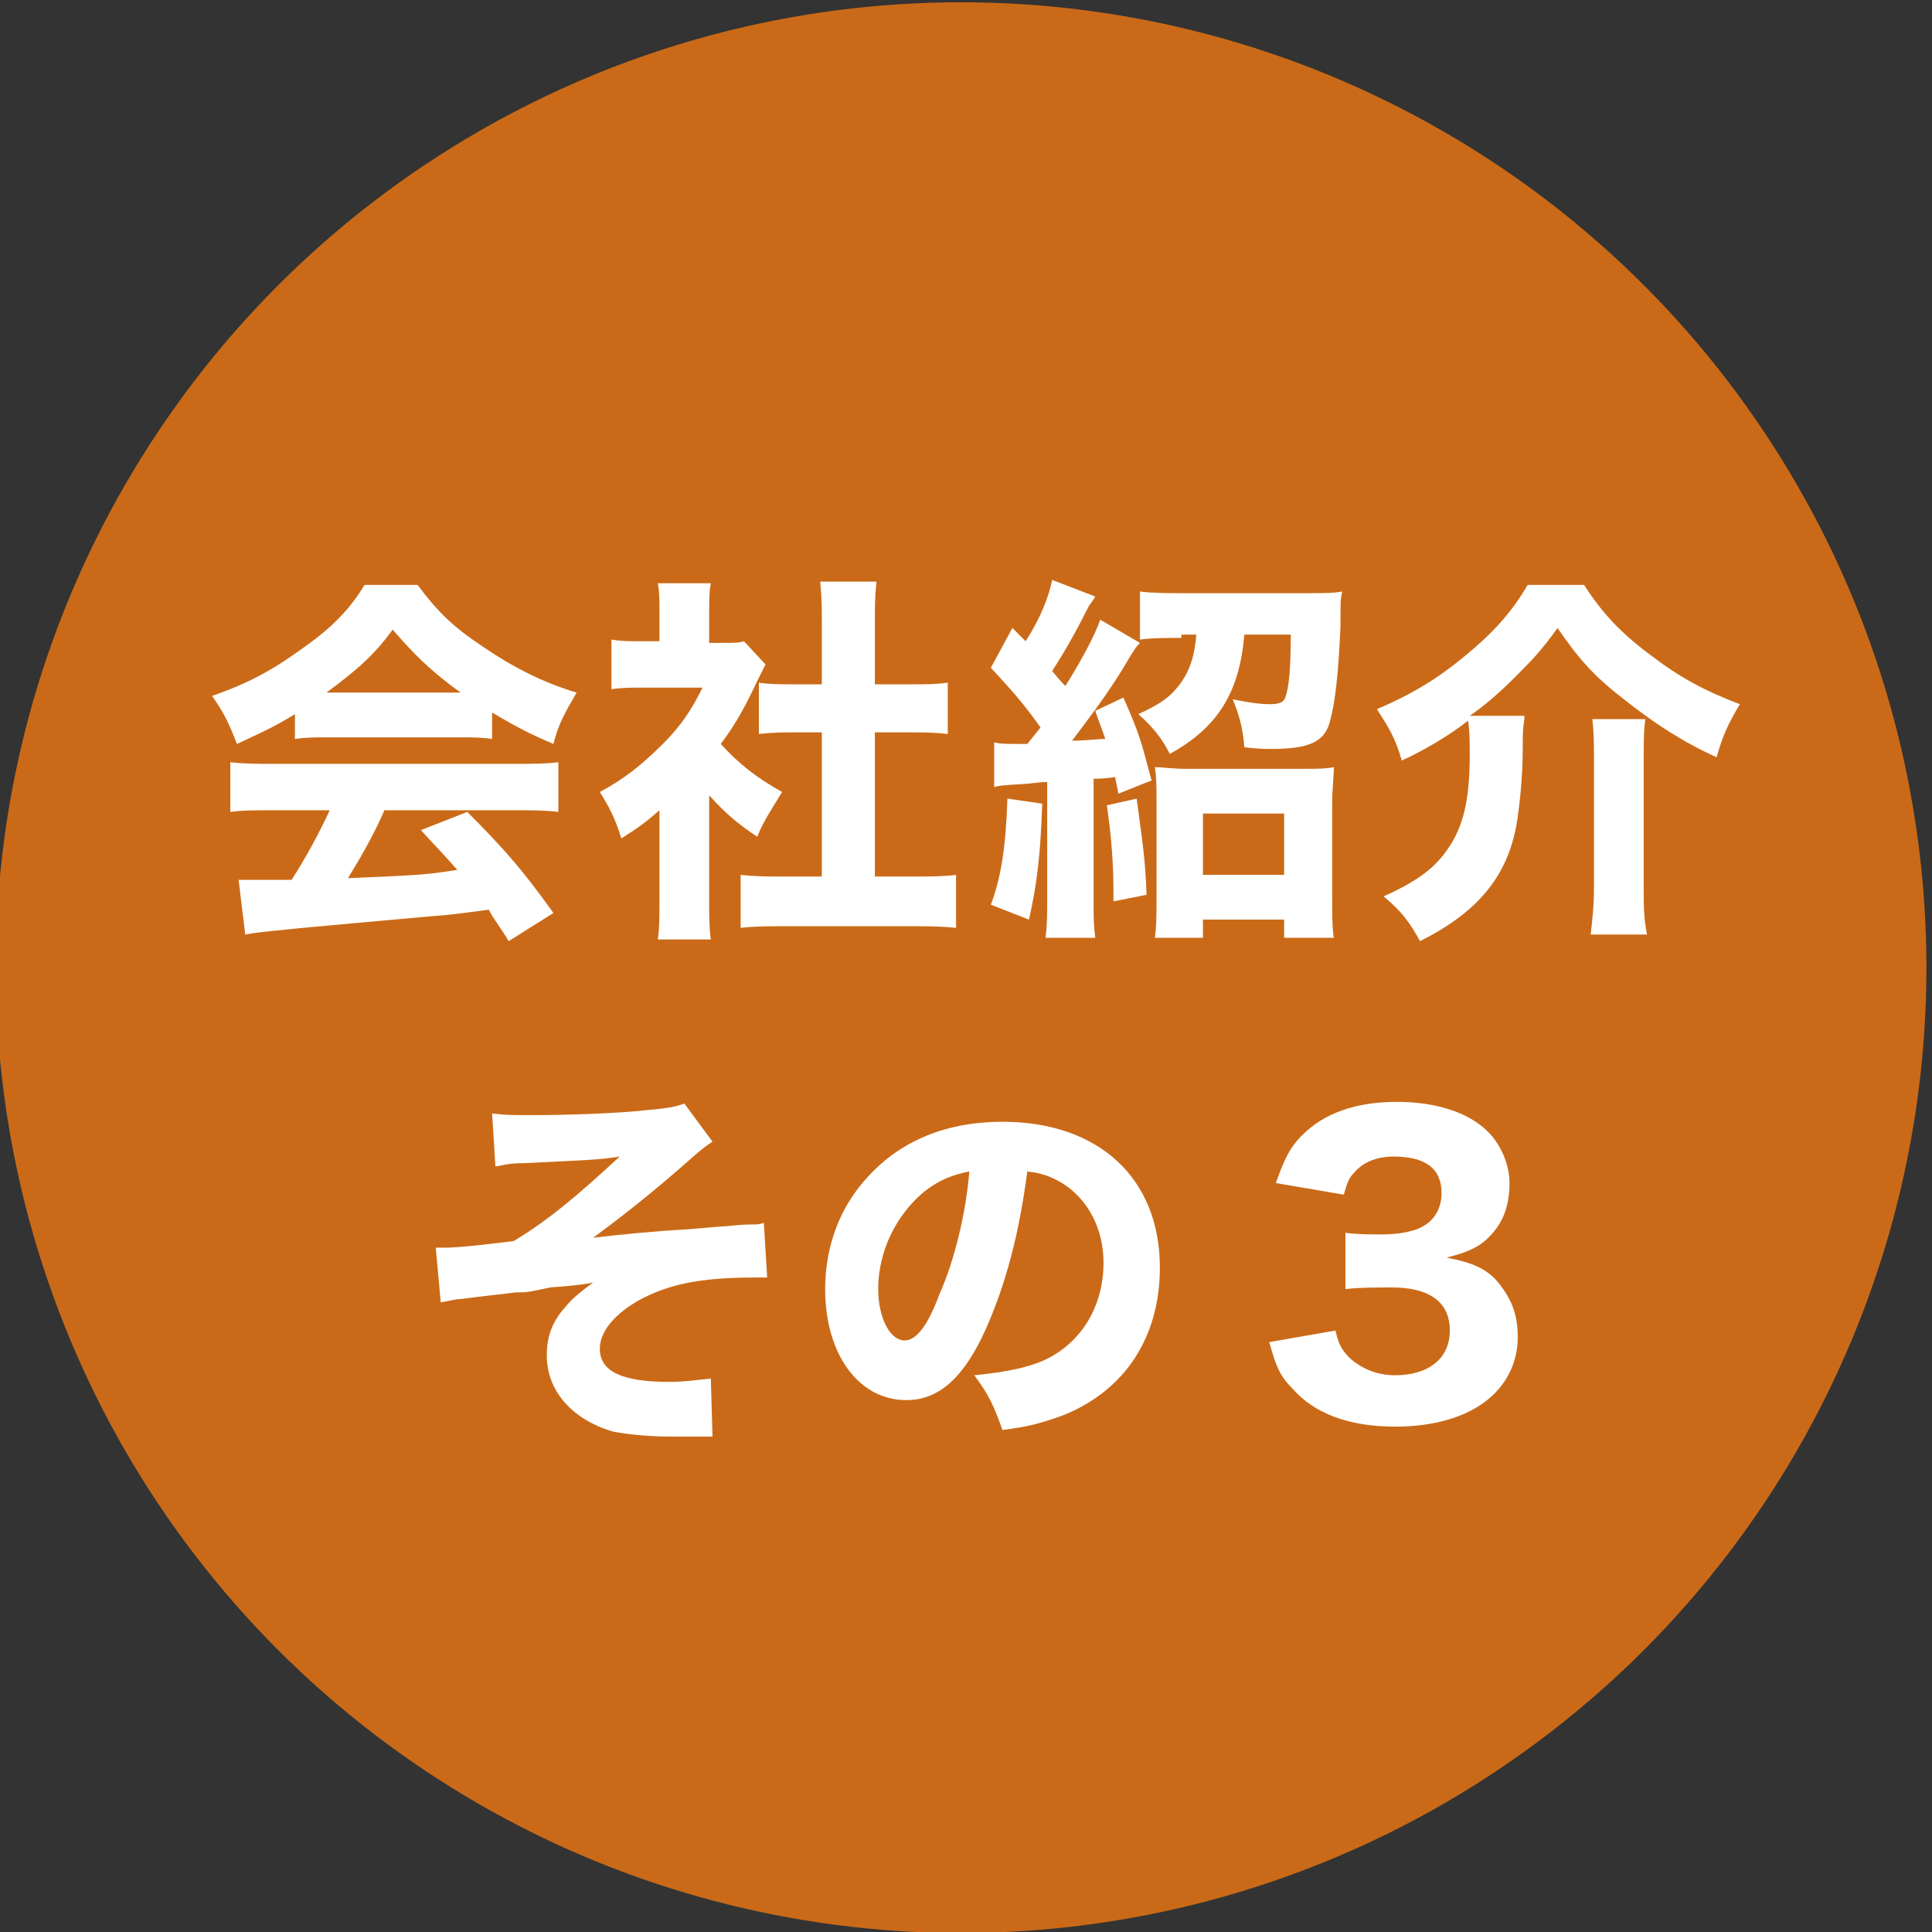 <?xml version="1.0" encoding="utf-8"?>
<!-- Generator: Adobe Illustrator 27.6.1, SVG Export Plug-In . SVG Version: 6.00 Build 0)  -->
<svg version="1.1" id="レイヤー_1" xmlns="http://www.w3.org/2000/svg" xmlns:xlink="http://www.w3.org/1999/xlink" x="0px"
	 y="0px" viewBox="0 0 116.6 116.6" style="enable-background:new 0 0 116.6 116.6;" xml:space="preserve">
<rect x="0" y="0" width="116.6" height="116.6" fill="#333333" stroke="none"/>
<style type="text/css">
	.st0{fill:none;stroke:#CA6A18;stroke-width:0.525;}
	.st1{fill:#CA6A18;}
	.st2{fill:#FFFFFF;}
</style>
<g>
	<g>
		<g>
			<g>
				<circle class="st0" cx="58" cy="58.4" r="58"/>
				<circle class="st1" cx="58" cy="58.4" r="58"/>
			</g>
		</g>
		<g>
			<path class="st2" d="M17.8,43.1c-1.3,0.8-2,1.1-3.5,1.8c-0.5-1.3-0.8-1.9-1.5-2.9c2.3-0.8,3.7-1.6,5.5-2.9
				c1.7-1.2,2.8-2.3,3.7-3.8h3.2c1.2,1.6,2.1,2.5,3.9,3.7c1.9,1.3,3.7,2.2,5.7,2.8c-0.7,1.2-1.1,1.9-1.4,3.1c-1.4-0.6-2.2-1-3.7-1.9
				v1.6c-0.6-0.1-1.2-0.1-2.1-0.1h-7.8c-0.7,0-1.4,0-2,0.1V43.1z M16.6,48.9c-1.1,0-2,0-2.7,0.1V46c0.8,0.1,1.7,0.1,2.7,0.1H31
				c1.1,0,2,0,2.7-0.1V49c-0.8-0.1-1.6-0.1-2.7-0.1h-7.8c-0.6,1.4-1.4,2.8-2.2,4.1c4.6-0.2,4.6-0.2,6.6-0.5
				c-0.7-0.8-1.1-1.2-2.2-2.4l2.8-1.1c2.4,2.4,3.4,3.6,5.2,6.1l-2.7,1.7c-0.6-1-0.9-1.3-1.2-1.9c-2.2,0.3-2.3,0.3-3.5,0.4
				c-1.1,0.1-7.9,0.7-8.7,0.8c-1.1,0.1-2,0.2-2.5,0.3l-0.4-3.3c0.7,0,1,0,1.6,0c0.2,0,0.8,0,1.6,0c0.9-1.4,1.7-2.9,2.3-4.2H16.6z
				 M27.8,41.8C26,40.5,25,39.5,23.7,38c-1.1,1.5-2.1,2.4-4,3.8H27.8z"/>
			<path class="st2" d="M42.8,54.3c0,1.1,0,1.7,0.1,2.4h-3.2c0.1-0.7,0.1-1.3,0.1-2.5v-5.3c-0.8,0.7-1.2,1-2.3,1.7
				c-0.4-1.3-0.8-2-1.3-2.8c1.5-0.8,2.6-1.7,3.8-2.9c1.1-1.1,1.7-2,2.4-3.4h-3.5c-0.9,0-1.4,0-2,0.1v-3c0.6,0.1,1,0.1,1.8,0.1h1.1
				v-1.8c0-0.6,0-1.2-0.1-1.7h3.2c-0.1,0.5-0.1,1-0.1,1.8v1.8h0.8c0.7,0,1,0,1.3-0.1l1.3,1.4c-0.2,0.4-0.3,0.6-0.5,1
				c-0.7,1.5-1.3,2.6-2.2,3.8c1.1,1.2,2.1,2,3.7,2.9c-0.6,1-1.1,1.7-1.5,2.7c-1.2-0.8-1.9-1.4-2.9-2.5V54.3z M52.7,52.9H55
				c1.2,0,1.9,0,2.7-0.1V56c-0.9-0.1-1.8-0.1-2.7-0.1h-7.7c-0.9,0-1.8,0-2.6,0.1v-3.2c0.9,0.1,1.5,0.1,2.7,0.1h2.2v-8.7h-1.5
				c-0.8,0-1.5,0-2.3,0.1v-3.1c0.6,0.1,1.3,0.1,2.3,0.1h1.5v-3.6c0-1,0-1.6-0.1-2.6h3.4c-0.1,0.9-0.1,1.5-0.1,2.6v3.6h2.1
				c1.1,0,1.6,0,2.3-0.1v3.1c-0.8-0.1-1.5-0.1-2.3-0.1h-2.1V52.9z"/>
			<path class="st2" d="M62.9,48.5c-0.1,3-0.3,4.8-0.8,7l-2.3-0.9c0.6-1.6,0.9-3.4,1-6.4L62.9,48.5z M60,44.8c0.4,0.1,0.6,0.1,2,0.1
				c0.4-0.5,0.4-0.5,0.8-1c-1-1.4-1.7-2.2-3-3.6l1.3-2.4l0.8,0.8c0.9-1.4,1.4-2.7,1.6-3.7l2.6,1c-0.1,0.2-0.2,0.3-0.4,0.6
				c-0.9,1.8-1.5,2.8-2.2,3.9c0.5,0.6,0.5,0.6,0.8,0.9c1-1.6,1.8-3.1,2.1-4l2.4,1.4c-0.2,0.2-0.3,0.3-1,1.5
				c-1.1,1.8-2.2,3.2-3.1,4.4c1,0,1.4-0.1,2-0.1c-0.1-0.4-0.3-0.8-0.6-1.7l1.7-0.8c1,2.3,1,2.4,1.7,5l-2,0.8c-0.1-0.5-0.1-0.5-0.2-1
				c-0.7,0.1-1.1,0.1-1.3,0.1v7.1c0,1.3,0,1.7,0.1,2.5h-3c0.1-0.8,0.1-1.3,0.1-2.5v-6.9c-0.3,0-0.3,0-1.2,0.1
				c-1.6,0.1-1.6,0.1-2,0.2L60,44.8z M68.6,48.2c0.4,3,0.5,3.5,0.6,5.8l-2,0.4c0-0.2,0-0.4,0-0.5c0-1.6-0.1-3.3-0.4-5.3L68.6,48.2z
				 M71.3,38.5c-1,0-1.8,0-2.5,0.1v-2.9c0.8,0.1,1.7,0.1,2.7,0.1h7.3c1,0,1.7,0,2.2-0.1c-0.1,0.5-0.1,0.5-0.1,2.1
				c-0.1,2.5-0.3,4.5-0.6,5.6c-0.3,1.4-1.3,1.8-3.6,1.8c-0.4,0-0.7,0-1.6-0.1c-0.1-1.2-0.3-1.9-0.7-2.9c0.9,0.2,1.7,0.3,2.2,0.3
				c0.6,0,0.9-0.1,1-0.5c0.2-0.6,0.3-1.7,0.3-3.7h-2.8c-0.3,3.5-1.6,5.6-4.5,7.2c-0.5-1-1.1-1.7-1.9-2.4c1.3-0.6,1.9-1,2.5-1.8
				c0.6-0.8,0.9-1.7,1-3H71.3z M72.7,56.6h-3c0.1-0.7,0.1-1.5,0.1-2.5v-5.6c0-0.9,0-1.5-0.1-2.2c0.5,0,1,0.1,1.9,0.1h6.9
				c1,0,1.5,0,2-0.1c0,0.6-0.1,1.3-0.1,2.2v5.7c0,1,0,1.8,0.1,2.4h-3v-1.1h-4.9V56.6z M72.6,52.8h4.9v-3.7h-4.9V52.8z"/>
			<path class="st2" d="M92,43.4c-0.1,0.6-0.1,0.9-0.1,1.8c0,1.7-0.2,3.6-0.4,4.7c-0.6,3.1-2.4,5.2-5.8,6.9
				c-0.6-1.1-1.1-1.8-2.2-2.7c2-0.9,3.1-1.7,3.9-2.9c0.9-1.3,1.3-2.9,1.3-5.6c0-1,0-1.5-0.1-2.1c-1.3,1-2.7,1.8-4,2.4
				c-0.4-1.4-0.8-2-1.5-3.1c2.1-0.9,3.6-1.8,5.3-3.2c1.7-1.4,2.8-2.6,3.8-4.3h3.4c1.1,1.7,2.2,2.9,4.1,4.3c1.7,1.3,3.2,2.1,5.3,2.9
				c-0.7,1.2-1,1.8-1.4,3.2c-2-0.9-3.7-2-5.6-3.5c-1.8-1.4-2.7-2.4-4-4.3c-1,1.4-1.6,2-2.6,3c-0.8,0.8-1.8,1.7-2.7,2.3H92z
				 M99.3,43.4c-0.1,0.7-0.1,1.4-0.1,2.6v7.5c0,1.1,0,1.9,0.2,2.9h-3.4c0.1-0.9,0.2-1.7,0.2-2.9V46c0-1,0-1.8-0.1-2.6H99.3z"/>
			<path class="st2" d="M29.7,67.2c0.8,0.1,1.2,0.1,2.4,0.1c2,0,5.2-0.1,6.9-0.3c1.2-0.1,1.8-0.2,2.3-0.4l1.7,2.3
				c-0.6,0.4-0.7,0.5-1.5,1.2c-1.7,1.5-3.4,2.9-5.7,4.6c1.7-0.2,3.7-0.4,5.6-0.5c1.3-0.1,2.2-0.2,2.5-0.2c0.8-0.1,1.3-0.1,1.4-0.1
				c0.4,0,0.5,0,0.8-0.1l0.2,3.3c-0.4,0-0.4,0-0.7,0c-2.9,0-4.8,0.3-6.5,1.1c-1.7,0.8-2.9,2-2.9,3.2c0,1.4,1.4,2,4.2,2
				c0.9,0,1.5-0.1,2.5-0.2l0.1,3.5c-0.3,0-0.3,0-0.6,0c-0.2,0-0.2,0-1.6,0c-0.2,0-0.3,0-0.4,0c-1,0-2.4-0.1-3.4-0.3
				C34.6,85.7,33,84,33,81.8c0-1.1,0.3-2,1.1-2.9c0.5-0.6,0.9-0.9,1.7-1.5c-0.4,0.1-1.2,0.2-2.6,0.3C31.8,78,31.8,78,31.1,78
				c-0.7,0.1-1.8,0.2-3.3,0.4c-0.3,0-0.6,0.1-1.2,0.2l-0.3-3.3c0.2,0,0.3,0,0.5,0c0.9,0,2.6-0.2,4.2-0.4c2-1.2,3.7-2.6,6.4-5.1
				c-1.3,0.2-1.7,0.2-5.8,0.4c-0.9,0-1.1,0.1-1.7,0.2L29.7,67.2z"/>
			<path class="st2" d="M59.5,80.2c-1.3,2.9-2.8,4.3-4.8,4.3c-2.9,0-4.9-2.8-4.9-6.7c0-2.6,0.9-5,2.6-6.8c2-2.2,4.8-3.3,8.1-3.3
				c5.8,0,9.5,3.4,9.5,8.8c0,4.2-2.1,7.4-5.8,8.9c-1.1,0.4-2,0.7-3.7,0.9c-0.5-1.4-0.8-2.1-1.7-3.3c2-0.2,3.5-0.5,4.6-1.1
				c2-1.1,3.2-3.2,3.2-5.7c0-2-0.9-3.8-2.5-4.8c-0.7-0.4-1.2-0.6-2.1-0.7C61.5,74.5,60.7,77.5,59.5,80.2z M55.8,71.9
				c-1.7,1.4-2.8,3.6-2.8,5.9c0,1.7,0.7,3.1,1.6,3.1c0.7,0,1.4-0.9,2.1-2.8c0.9-2,1.6-4.9,1.8-7.4C57.5,70.9,56.7,71.2,55.8,71.9z"
				/>
			<path class="st2" d="M80.6,80.3c0.2,0.9,0.4,1.2,0.9,1.7c0.7,0.6,1.6,1,2.7,1c2,0,3.3-1,3.3-2.7c0-1.7-1.2-2.6-3.5-2.6
				c-1.1,0-1.9,0-2.8,0.1v-3.4c0.7,0.1,1.5,0.1,2.2,0.1c1.1,0,2-0.2,2.5-0.5c0.7-0.4,1.1-1.1,1.1-2c0-1.5-1-2.2-2.9-2.2
				c-1.1,0-1.9,0.4-2.4,1c-0.3,0.3-0.4,0.6-0.6,1.3L77,71.4c0.5-1.4,0.8-2.1,1.6-2.9c1.3-1.3,3.2-2,5.7-2c2.3,0,4.3,0.6,5.5,1.8
				c0.8,0.8,1.3,2,1.3,3.1c0,1.2-0.3,2.2-1,3c-0.6,0.7-1.2,1.1-2.8,1.5c1.6,0.3,2.5,0.7,3.2,1.6c0.7,0.9,1.1,1.8,1.1,3.2
				c0,1.3-0.5,2.5-1.4,3.4c-1.3,1.3-3.4,2-6,2c-2.8,0-4.9-0.8-6.2-2.3C77.2,83,77,82.4,76.6,81L80.6,80.3z"/>
		</g>
	</g>
</g>
</svg>
